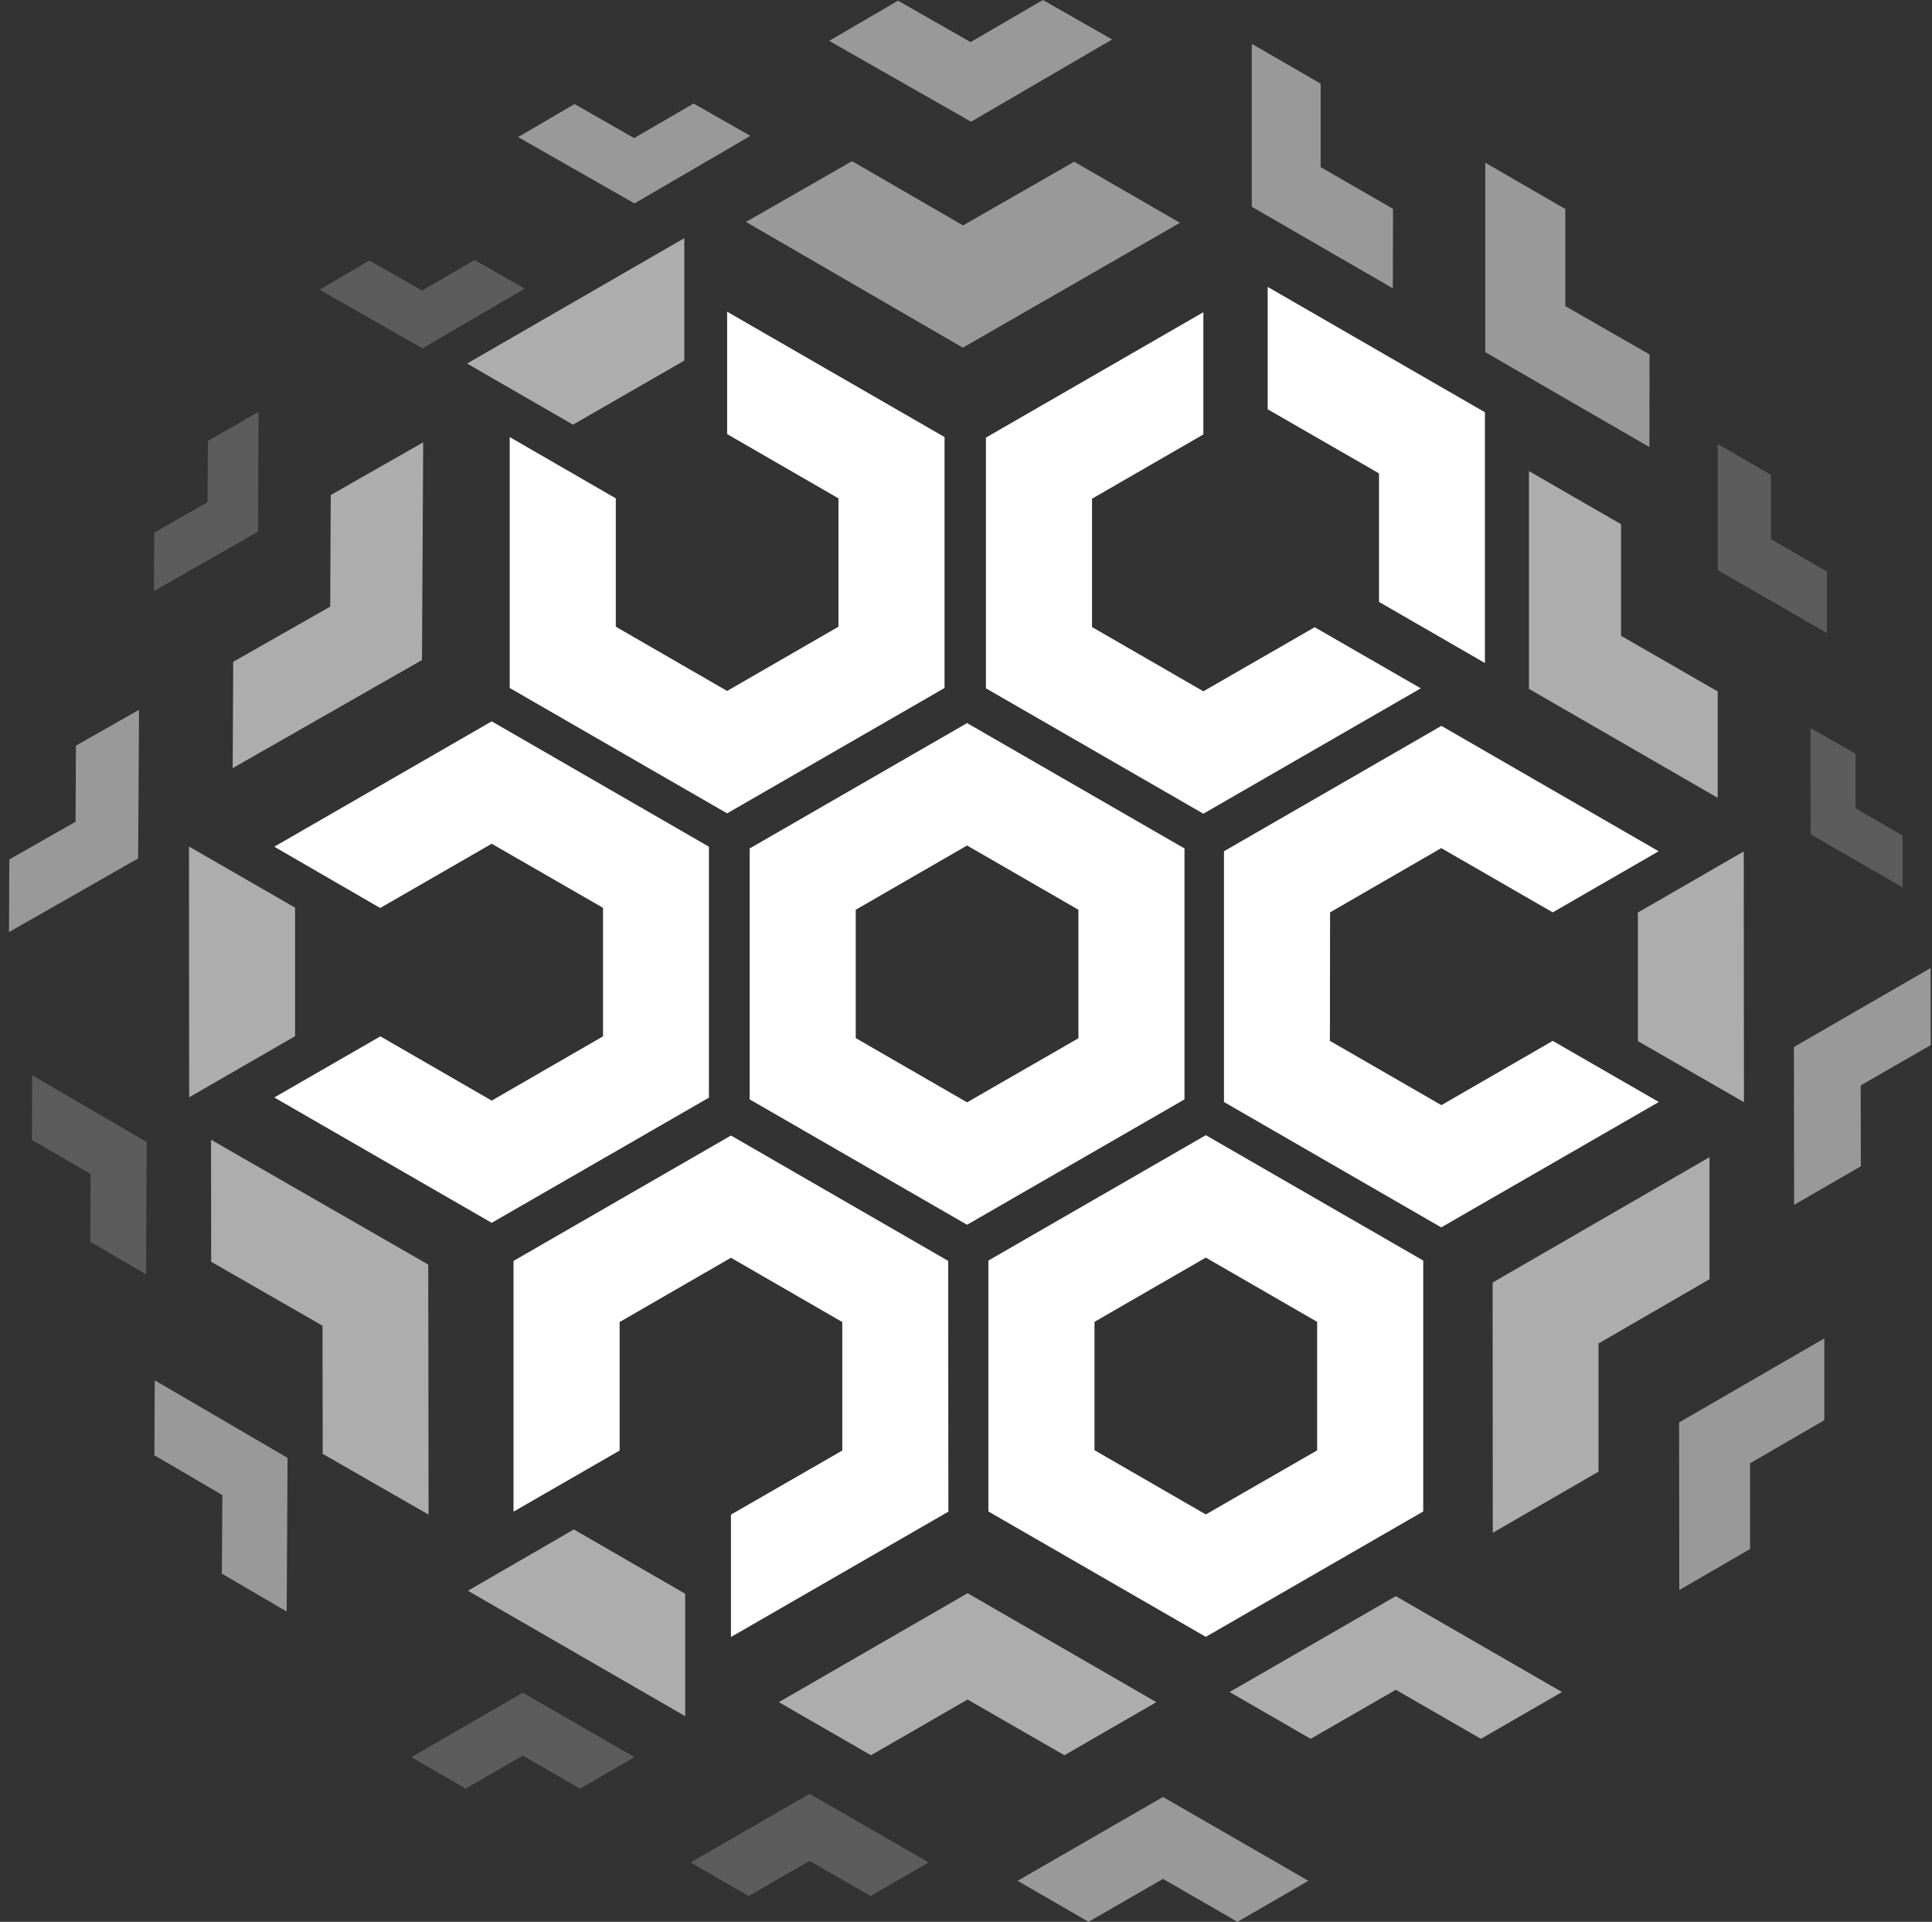 <?xml version="1.0" encoding="UTF-8"?> <svg xmlns="http://www.w3.org/2000/svg" width="189" height="188" viewBox="0 0 189 188" fill="none"><rect x="0" y="0" width="189" height="188" fill="#333333" stroke="none"/><g clip-path="url(#clip0_2143_802)"><path d="M73.336 83.016V107.546L94.605 119.81L115.874 107.546V82.999L94.605 70.735L73.336 82.999V83.016ZM105.496 101.567L94.605 107.836L83.714 101.55V88.995L94.605 82.709L105.496 88.995V101.567Z" fill="white"></path><path d="M124.012 40.039L134.903 46.308V58.88L145.263 64.859V40.33L124.012 28.065V40.039Z" fill="white"></path><path d="M96.451 42.806V67.335L117.72 79.6L138.989 67.335L128.611 61.357L117.72 67.626L106.829 61.34V48.785L117.72 42.499V30.542L96.451 42.806Z" fill="white"></path><path opacity="0.6" d="M56.136 149.618L67.027 155.904V167.878L45.775 155.613L56.136 149.618Z" fill="white"></path><path d="M50.238 123.346V147.875L60.616 141.897V129.325L71.507 123.039L82.398 129.325V141.897L71.507 148.166V160.14L92.776 147.875L92.759 123.346L71.507 111.082L50.238 123.346Z" fill="white"></path><path opacity="0.6" d="M18.488 82.811L28.866 88.79V101.362L18.505 107.341L18.488 82.811Z" fill="white"></path><path d="M26.832 82.829L37.193 88.824L48.101 82.538L58.992 88.807V101.379L48.101 107.665L37.21 101.379L26.832 107.358L48.101 119.622L69.353 107.375V82.829L48.101 70.564L26.832 82.829Z" fill="white"></path><path opacity="0.6" d="M45.691 35.564L56.052 41.542L66.943 35.273V23.299L45.691 35.564Z" fill="white"></path><path d="M71.132 42.465L82.023 48.751V61.306L71.132 67.592L60.241 61.306V48.751L49.863 42.755V67.302L71.132 79.566L92.401 67.302V42.755L71.132 30.491V42.465Z" fill="white"></path><path opacity="0.6" d="M170.603 107.819L160.225 101.841V89.269L170.585 83.29L170.603 107.819Z" fill="white"></path><path d="M119.738 83.273V107.802L140.99 120.067L162.276 107.802L151.898 101.823L141.007 108.11L130.099 101.823L130.116 89.251L140.99 82.965L151.898 89.251L162.259 83.273L141.007 71.008L119.738 83.273Z" fill="white"></path><path d="M96.691 123.329V147.858L117.96 160.123L139.229 147.858V123.312L117.96 111.047L96.691 123.312V123.329ZM128.851 141.88L117.96 148.149L107.069 141.863V129.308L117.96 123.022L128.851 129.308V141.88Z" fill="white"></path><path opacity="0.6" d="M32.355 48.426L32.304 59.341L22.815 64.739L22.764 75.142L41.28 64.568L41.4 43.268L32.355 48.426Z" fill="white"></path><path opacity="0.2" d="M20.336 43.131L20.302 49.127L15.087 52.099L15.053 57.821L25.243 52.013L25.294 40.295L20.336 43.131Z" fill="white"></path><path opacity="0.5" d="M7.427 72.939L7.393 80.386L0.913 84.076L0.879 91.182L13.514 83.973L13.599 69.437L7.427 72.939Z" fill="white"></path><path opacity="0.6" d="M149.572 67.387L168.037 78.046V67.643L158.582 62.194V51.279L149.572 46.086V67.387Z" fill="white"></path><path opacity="0.2" d="M177.132 81.616L186.125 86.809V81.735L181.526 79.071V73.741L177.115 71.213L177.132 81.616Z" fill="white"></path><path opacity="0.2" d="M168.037 55.771L178.723 61.921V55.908L173.252 52.748V46.445L168.037 43.438V55.771Z" fill="white"></path><path opacity="0.5" d="M122.457 20.225L136.254 28.202L136.272 20.43L129.193 16.347V8.182L122.457 4.288V20.225Z" fill="white"></path><path opacity="0.6" d="M76.191 166.511L85.202 171.704L94.656 166.255L104.128 171.704L113.121 166.511L94.656 155.852L76.191 166.511Z" fill="white"></path><path opacity="0.6" d="M120.285 165.521L128.218 170.098L136.545 165.299L144.871 170.098L152.804 165.521L136.545 156.143L120.285 165.521Z" fill="white"></path><path opacity="0.5" d="M99.547 183.986L106.488 188L113.772 183.798L121.055 188L127.996 183.986L113.772 175.787L99.547 183.986Z" fill="white"></path><path opacity="0.2" d="M67.559 182.192L73.235 185.472L79.202 182.039L85.169 185.472L90.845 182.192L79.202 175.479L67.559 182.192Z" fill="white"></path><path opacity="0.2" d="M40.236 171.892L45.553 174.967L51.144 171.738L56.735 174.967L62.069 171.892L51.144 165.589L40.236 171.892Z" fill="white"></path><path opacity="0.5" d="M145.299 34.453L161.353 43.729L161.37 34.675L153.129 29.944V20.447L145.299 15.92V34.453Z" fill="white"></path><path opacity="0.5" d="M94.211 22.052L83.355 15.766L72.977 21.711L94.194 34.01L115.429 21.796L105.085 15.818L94.211 22.052Z" fill="white"></path><path opacity="0.5" d="M102.025 0L94.947 4.117L87.852 0.068L81.115 3.997L94.998 11.906L108.795 3.86L102.025 0Z" fill="white"></path><path opacity="0.5" d="M67.849 10.129L62.036 13.511L56.206 10.181L50.684 13.409L62.07 19.9L73.406 13.29L67.849 10.129Z" fill="white"></path><path opacity="0.2" d="M46.425 25.435L41.296 28.424L36.132 25.486L31.26 28.338L41.33 34.078L51.332 28.236L46.425 25.435Z" fill="white"></path><path opacity="0.6" d="M20.643 111.491L20.66 123.431L31.55 129.683L31.568 142.221L41.928 148.166L41.894 123.705L20.643 111.491Z" fill="white"></path><path opacity="0.5" d="M15.104 142.358L21.754 146.253L21.703 153.939L28.046 157.646L28.131 142.614L15.138 135.03L15.104 142.358Z" fill="white"></path><path opacity="0.2" d="M3.119 111.509L8.864 114.84L8.83 121.467L14.284 124.661L14.352 111.714L3.153 105.188L3.119 111.509Z" fill="white"></path><path opacity="0.6" d="M146.016 125.464L146.033 149.942L156.376 143.964V131.426L167.233 125.14V113.2L146.016 125.464Z" fill="white"></path><path opacity="0.5" d="M164.26 139.147L164.277 155.545L171.201 151.531V143.144L178.467 138.925V130.93L164.26 139.147Z" fill="white"></path><path opacity="0.5" d="M175.492 102.421L175.509 117.863L182.04 114.088L182.023 106.179L188.879 102.233L188.862 94.7L175.492 102.421Z" fill="white"></path></g><defs><clipPath id="clip0_2143_802"><rect width="188" height="188" fill="white" transform="translate(0.879)"></rect></clipPath></defs></svg> 
